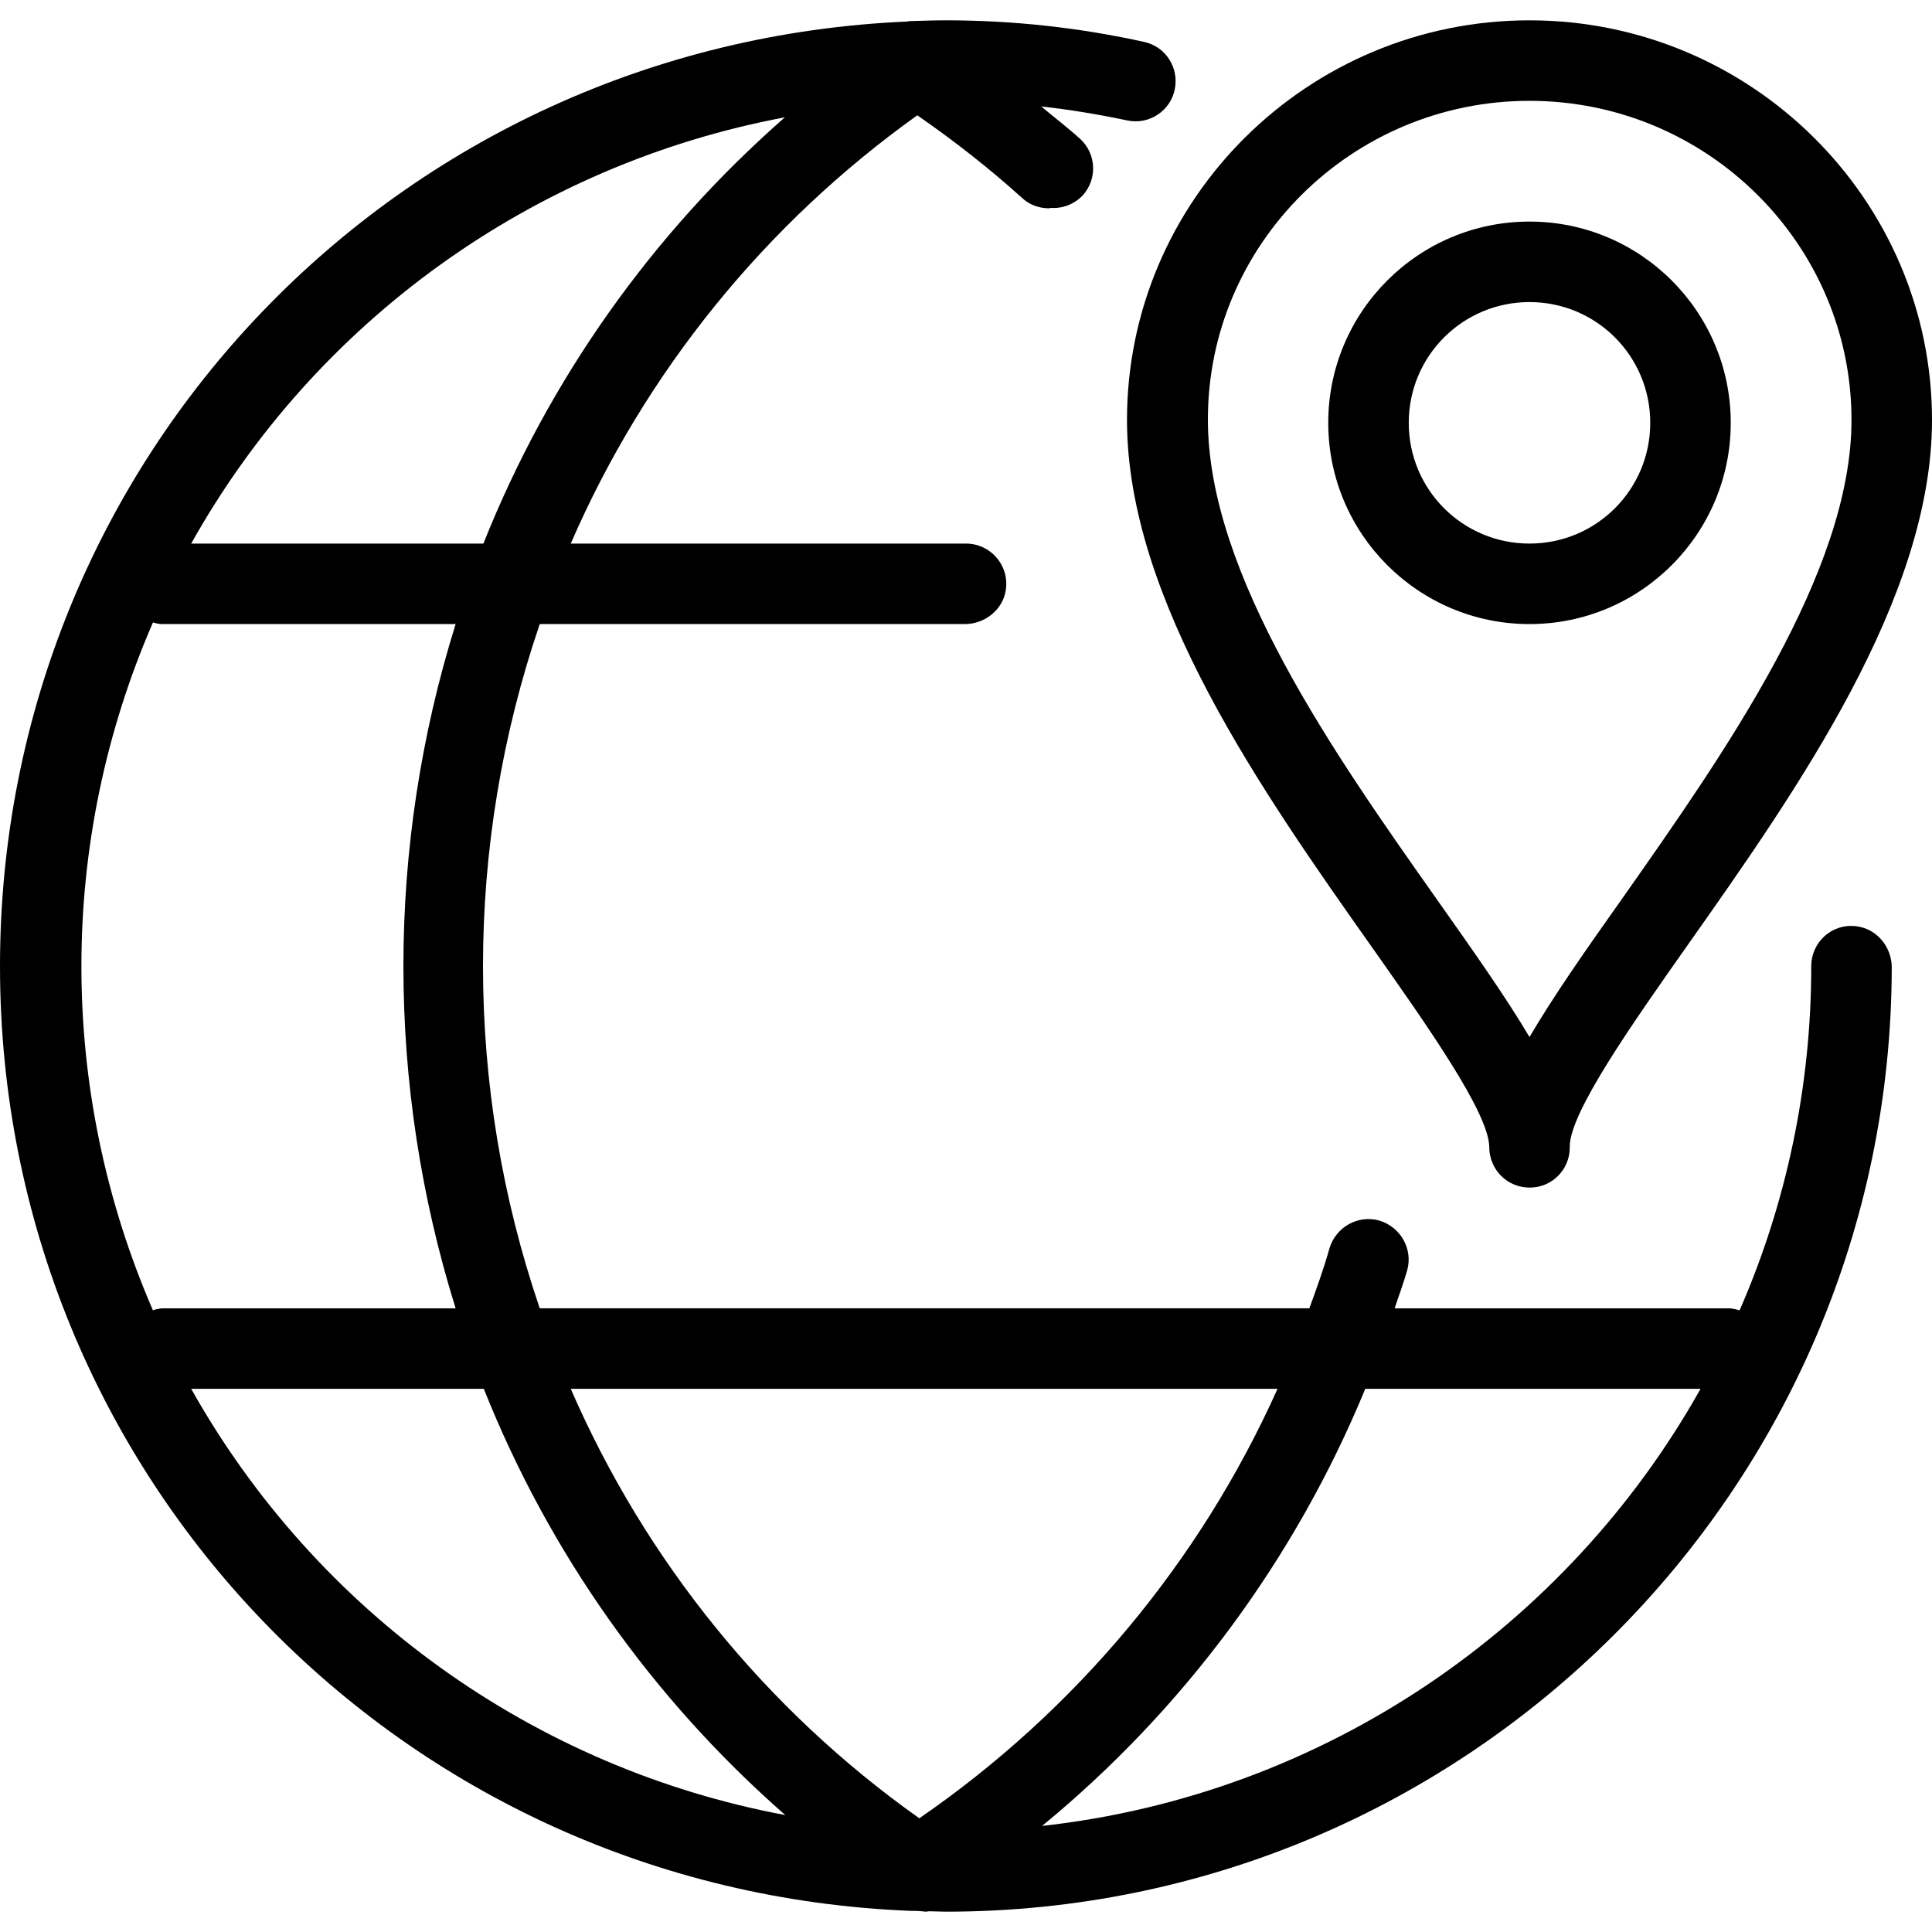 <?xml version="1.0" encoding="iso-8859-1"?>
<!-- Uploaded to: SVG Repo, www.svgrepo.com, Generator: SVG Repo Mixer Tools -->
<svg fill="#000000" height="800px" width="800px" version="1.1" id="Layer_1" xmlns="http://www.w3.org/2000/svg" xmlns:xlink="http://www.w3.org/1999/xlink" 
	 viewBox="0 0 512 512" xml:space="preserve">
<g>
	<g>
		<g>
			<path d="M492.16,245.493c-6.613-0.96-12.16,4.16-12.16,10.56c0,31.36-6.4,62.4-18.987,91.2c-0.747-0.213-1.6-0.427-2.347-0.533
				H369.6c1.067-3.307,2.347-6.613,3.307-10.027c1.6-5.653-1.707-11.52-7.36-13.227c-5.653-1.6-11.52,1.707-13.227,7.36
				c-1.493,5.333-3.413,10.667-5.333,15.893H143.04c-20.053-58.773-20.053-122.56,0-181.333h112.64c5.333,0,10.133-3.84,10.88-9.067
				c0.96-6.613-4.16-12.267-10.56-12.267H151.253c19.733-45.44,51.52-84.693,91.84-113.493c9.707,6.72,18.987,13.973,27.733,21.867
				c1.92,1.813,4.48,2.773,7.147,2.773c0.213,0,0.427-0.107,0.64-0.107c3.093,0.213,6.187-1.067,8.32-3.307
				c3.947-4.373,3.627-11.093-0.747-15.04c-3.307-2.987-6.827-5.653-10.24-8.533c7.68,0.853,15.36,2.133,22.933,3.733
				c5.76,1.173,11.413-2.667,12.48-8.427c1.067-5.653-2.453-11.093-8-12.373c-17.28-3.84-34.987-5.76-52.693-5.76
				c-2.987,0-5.973,0.107-9.707,0.213c-0.107,0-0.32,0.107-0.427,0.107C105.493,11.467,0,121.227,0,256.053
				C0,391.093,106.027,501.067,241.387,506.4c0.107,0,0.107,0,0.213,0c0.853,0,1.707,0,2.667,0.107c0.32,0,0.747,0.107,1.067,0.107
				c0.32,0,0.64-0.107,0.853-0.107c1.493,0,2.987,0.107,4.48,0.107c138.133,0,250.453-112.213,250.667-250.24
				C501.333,251.04,497.493,246.24,492.16,245.493z M208,31.093c-35.2,30.827-62.613,69.547-79.893,112.96h-77.44
				C83.733,84.96,141.44,43.573,208,31.093z M40.533,347.253c-25.28-58.24-25.28-124.16,0-182.293
				c0.747,0.213,1.6,0.427,2.347,0.427h77.867c-18.453,59.093-18.453,122.24,0,181.333H42.88
				C42.027,346.827,41.28,346.933,40.533,347.253z M50.667,368.053h77.547c17.28,43.413,44.693,82.133,79.893,112.96
				C141.44,468.533,83.84,427.147,50.667,368.053z M243.627,481.867c-40.64-28.8-72.533-68.16-92.373-113.813H338.56
				C317.973,413.92,285.12,453.28,243.627,481.867z M276.16,483.893c37.653-30.933,67.093-70.827,85.653-115.84h88.853
				C415.36,430.987,351.147,475.573,276.16,483.893z"/>
			<path d="M363.52,250.933c14.507,20.587,31.04,43.947,31.147,53.013v0.213c0.107,5.867,4.8,10.56,10.667,10.56h0.107
				c5.867,0,10.56-4.8,10.56-10.56v-0.32c0-9.067,16.64-32.64,31.36-53.547C476.16,209.44,512,158.56,512,111.307
				c0-58.347-47.893-105.92-106.667-105.92c-58.773,0-106.667,47.467-106.667,105.92
				C298.667,158.987,334.613,209.973,363.52,250.933z M405.333,26.72c47.04,0,85.333,37.973,85.333,84.587
				c0,40.427-33.707,88.32-60.693,126.72c-9.92,13.973-18.453,26.24-24.64,36.8c-6.187-10.453-14.613-22.4-24.32-36.16
				c-27.2-38.507-60.907-86.4-60.907-127.36C320,64.693,358.293,26.72,405.333,26.72z"/>
			<path d="M405.333,165.387c29.44,0,53.333-23.893,53.333-53.333S434.773,58.72,405.333,58.72S352,82.613,352,112.053
				S375.893,165.387,405.333,165.387z M405.333,80.053c17.707,0,32,14.293,32,32s-14.293,32-32,32s-32-14.293-32-32
				S387.627,80.053,405.333,80.053z"/>
		</g>
	</g>
</g>
</svg>